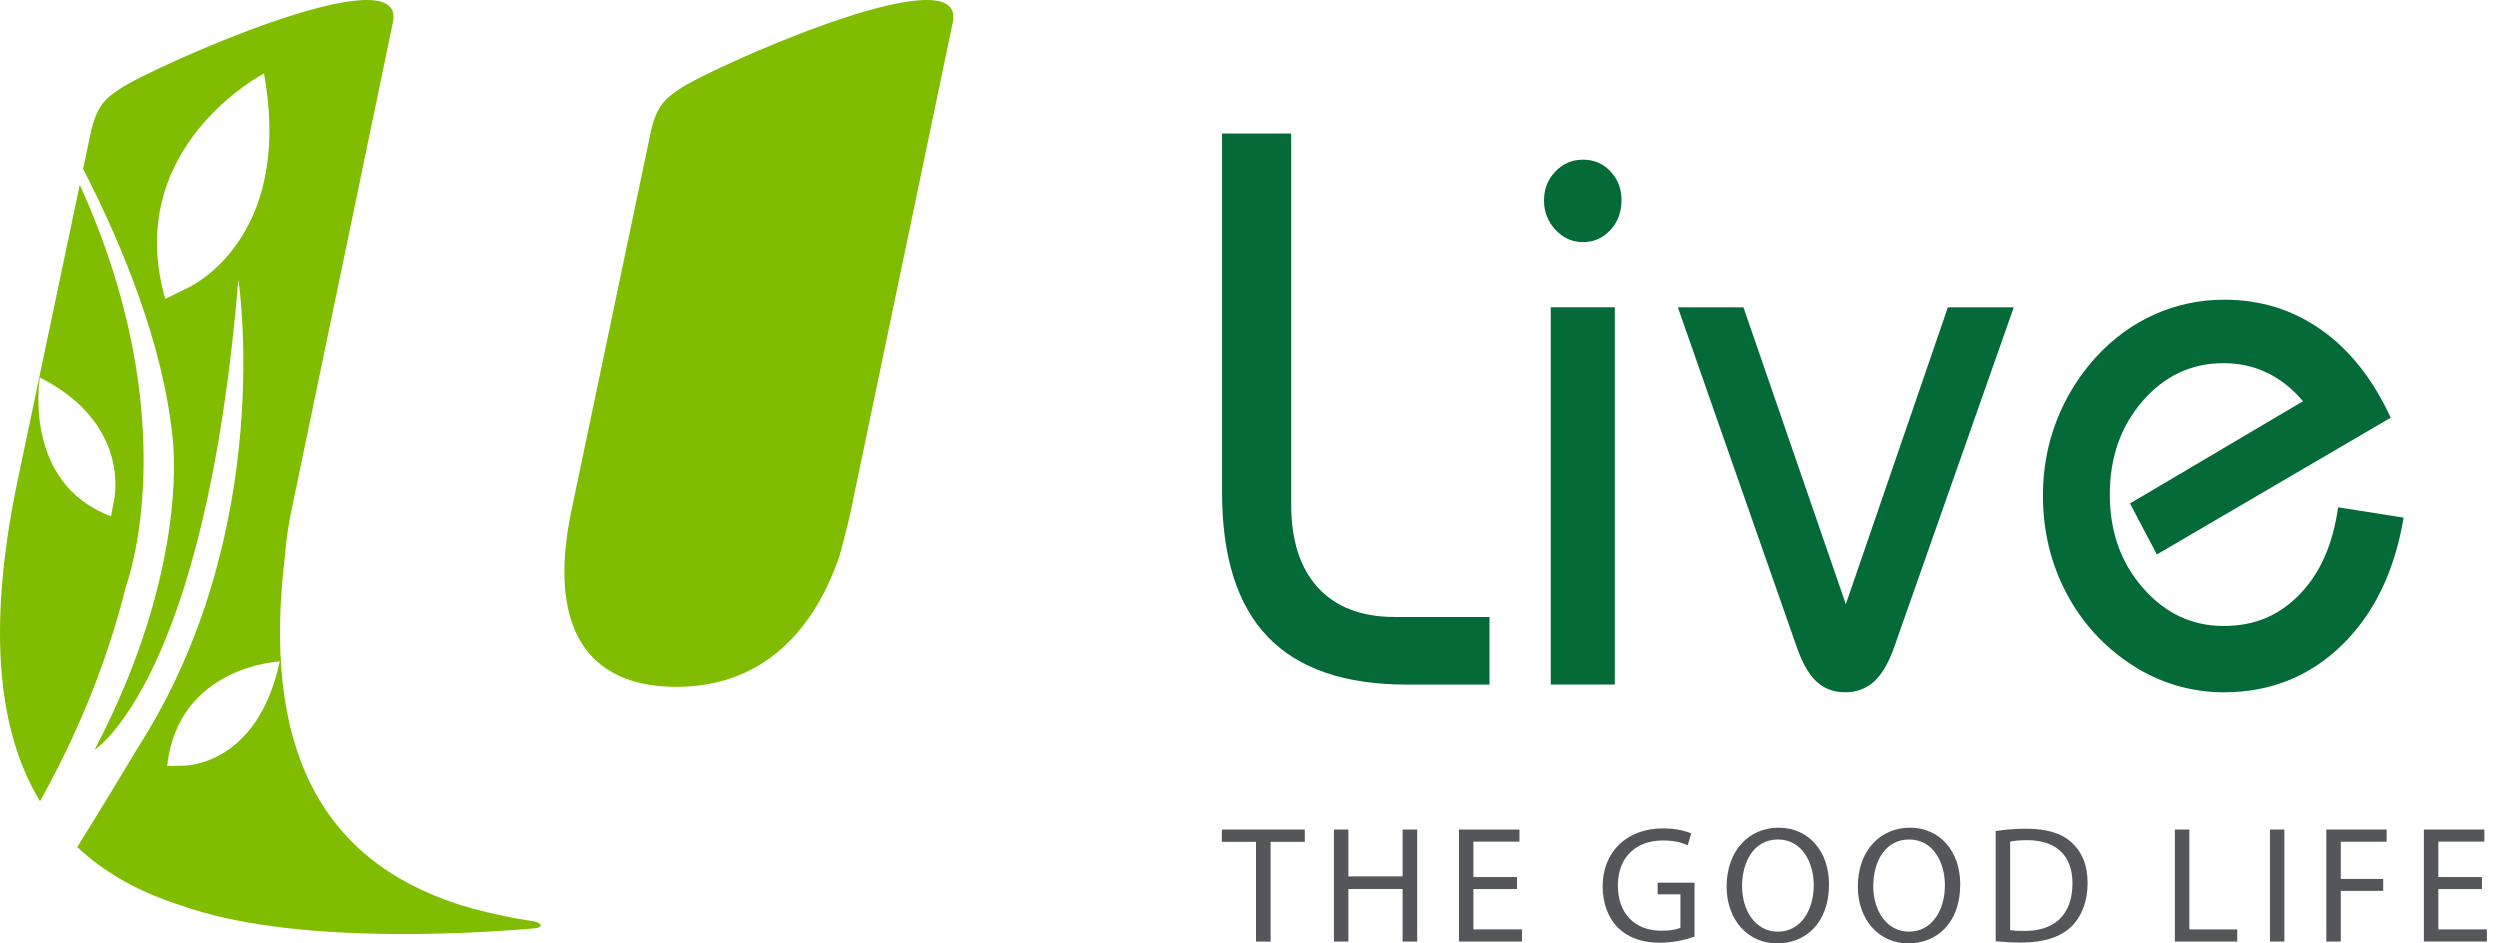 <svg width="106" height="40" viewBox="0 0 106 40" fill="none" xmlns="http://www.w3.org/2000/svg">
<g clip-path="url(#clip0_1185_2556)">
<path d="M53.254 35.693H51.807V35.172H55.324V35.693H53.874V39.923H53.254V35.693Z" fill="#54565A"/>
<path d="M57.172 35.172V37.159H59.471V35.172H60.089V39.922H59.471V37.695H57.172V39.922H56.559V35.172H57.172Z" fill="#54565A"/>
<path d="M64.32 37.696H62.473V39.406H64.53V39.922H61.861V35.173H64.425V35.685H62.473V37.187H64.32V37.696Z" fill="#54565A"/>
<path d="M71.848 39.711C71.573 39.81 71.03 39.972 70.388 39.972C69.671 39.972 69.077 39.789 68.612 39.344C68.204 38.949 67.951 38.315 67.951 37.575C67.957 36.159 68.93 35.123 70.523 35.123C71.073 35.123 71.501 35.242 71.708 35.34L71.559 35.839C71.304 35.727 70.989 35.636 70.509 35.636C69.353 35.636 68.598 36.355 68.598 37.547C68.598 38.739 69.325 39.462 70.431 39.462C70.833 39.462 71.108 39.407 71.25 39.336V37.919H70.284V37.425H71.848V39.709V39.711Z" fill="#54565A"/>
<path d="M73.864 37.576C73.864 38.59 74.414 39.501 75.381 39.501C76.347 39.501 76.903 38.605 76.903 37.526C76.903 36.582 76.41 35.594 75.387 35.594C74.364 35.594 73.864 36.534 73.864 37.576ZM77.55 37.498C77.55 39.134 76.556 40 75.344 40C74.132 40 73.209 39.026 73.209 37.589C73.209 36.081 74.146 35.094 75.415 35.094C76.684 35.094 77.55 36.088 77.55 37.498Z" fill="#54565A"/>
<path d="M79.426 37.576C79.426 38.59 79.977 39.501 80.943 39.501C81.909 39.501 82.464 38.605 82.464 37.526C82.464 36.582 81.973 35.594 80.951 35.594C79.929 35.594 79.427 36.534 79.427 37.576M83.114 37.498C83.114 39.134 82.12 40 80.907 40C79.695 40 78.772 39.026 78.772 37.589C78.772 36.081 79.71 35.094 80.979 35.094C82.247 35.094 83.114 36.088 83.114 37.498Z" fill="#54565A"/>
<path d="M85.23 39.435C85.382 39.465 85.611 39.472 85.848 39.472C87.159 39.472 87.872 38.738 87.872 37.456C87.878 36.335 87.243 35.623 85.947 35.623C85.631 35.623 85.39 35.65 85.23 35.687V39.435ZM84.616 35.235C84.989 35.177 85.433 35.137 85.92 35.137C86.802 35.137 87.427 35.341 87.845 35.728C88.267 36.116 88.514 36.665 88.514 37.435C88.514 38.204 88.273 38.843 87.832 39.282C87.387 39.723 86.654 39.964 85.731 39.964C85.293 39.964 84.926 39.943 84.617 39.907V35.234L84.616 35.235Z" fill="#54565A"/>
<path d="M92.214 35.172H92.828V39.408H94.859V39.922H92.214V35.172Z" fill="#54565A"/>
<path d="M96.858 35.172H96.246V39.922H96.858V35.172Z" fill="#54565A"/>
<path d="M98.636 35.172H101.194V35.688H99.249V37.267H101.047V37.773H99.249V39.922H98.636V35.172Z" fill="#54565A"/>
<path d="M105.234 37.696H103.386V39.406H105.444V39.922H102.772V35.173H105.338V35.685H103.386V37.187H105.234V37.696Z" fill="#54565A"/>
<path d="M28.862 3.74C28.342 4.102 27.892 4.34 27.609 5.515L24.198 21.795C24.07 22.427 23.993 23.009 23.954 23.559C23.71 27.222 25.382 29.122 28.685 29.122C31.989 29.122 34.35 27.151 35.573 23.636L35.586 23.602C35.742 23.046 35.89 22.48 36.025 21.893L36.046 21.794L40.401 0.935C40.994 -2.034 30.015 2.95 28.862 3.74Z" fill="#80BC00"/>
<path d="M4.834 21.221L4.706 21.89C0.928 20.479 1.69 16.005 1.69 16.005C5.601 17.98 4.834 21.222 4.834 21.222M3.381 7.837L0.69 20.644C-0.484 26.475 -0.166 30.896 1.696 33.97C3.124 31.414 4.484 28.333 5.35 24.827C5.35 24.827 7.957 17.912 3.383 7.835" fill="#80BC00"/>
<path d="M7.732 32.466L7.087 32.477C7.554 28.232 11.861 28.046 11.861 28.046C10.897 32.558 7.73 32.466 7.73 32.466M7.921 12.226L7.007 12.674C5.164 6.245 11.193 3.114 11.193 3.114C12.485 10.248 7.922 12.226 7.922 12.226M22.529 39.047C21.717 38.924 21.019 38.772 20.459 38.63C20.211 38.567 19.961 38.507 19.716 38.428L19.461 38.352C13.509 36.435 11.111 31.579 12.082 23.572V23.558C12.125 23.008 12.201 22.426 12.327 21.794L16.662 0.935C17.258 -2.034 6.274 2.95 5.126 3.74C4.569 4.122 4.098 4.375 3.819 5.757L3.525 7.158C5.266 10.56 6.898 14.62 7.308 18.463C7.308 18.463 8.146 23.884 4.015 31.787C4.015 31.787 8.712 28.864 10.106 11.841C10.106 11.841 11.762 22.514 5.823 31.736C5.823 31.736 4.71 33.611 3.276 35.915C4.439 37.01 5.915 37.837 7.71 38.401C12.251 40.016 19.553 39.626 22.634 39.365C23.079 39.328 22.988 39.108 22.529 39.046" fill="#80BC00"/>
<path d="M51.815 5.662H54.746V21.378C54.746 22.915 55.125 24.093 55.887 24.921C56.648 25.746 57.733 26.16 59.143 26.16H63.155V29.027H59.651C57.018 29.027 55.055 28.353 53.758 27.007C52.463 25.659 51.815 23.615 51.815 20.872V5.662Z" fill="#046A37"/>
<path d="M65.466 8.493C65.466 8.016 65.627 7.609 65.945 7.274C66.263 6.938 66.655 6.77 67.118 6.77C67.58 6.77 67.969 6.934 68.282 7.267C68.598 7.597 68.753 8.004 68.753 8.492C68.753 8.98 68.598 9.411 68.282 9.752C67.969 10.093 67.58 10.265 67.118 10.265C66.655 10.265 66.277 10.091 65.95 9.742C65.628 9.396 65.465 8.979 65.465 8.491M65.752 13.028H68.468V29.024H65.752V13.03V13.028Z" fill="#046A37"/>
<path d="M73.922 13.03L78.263 25.619L82.59 13.03H85.384L80.317 27.428C80.08 28.102 79.794 28.595 79.461 28.897C79.125 29.199 78.715 29.353 78.232 29.353C77.75 29.353 77.343 29.199 77.019 28.897C76.694 28.595 76.413 28.102 76.18 27.428L71.141 13.03H73.923H73.922Z" fill="#046A37"/>
<path d="M101.913 21.947C101.531 24.233 100.655 26.037 99.287 27.362C97.916 28.69 96.249 29.354 94.283 29.354C93.612 29.354 92.95 29.257 92.296 29.07C91.644 28.878 91.029 28.599 90.449 28.23C89.235 27.449 88.291 26.424 87.623 25.164C86.958 23.904 86.62 22.517 86.62 21.005C86.62 19.899 86.811 18.842 87.199 17.842C87.584 16.842 88.143 15.939 88.875 15.135C89.605 14.342 90.436 13.737 91.367 13.325C92.3 12.912 93.279 12.707 94.309 12.707C95.842 12.707 97.213 13.13 98.423 13.985C99.634 14.84 100.614 16.081 101.366 17.71L91.451 23.509L90.312 21.347L97.647 17.012C97.196 16.478 96.69 16.077 96.124 15.805C95.56 15.532 94.944 15.398 94.277 15.398C92.921 15.398 91.777 15.934 90.85 17.001C89.919 18.071 89.456 19.393 89.456 20.967C89.456 22.542 89.922 23.852 90.859 24.926C91.794 26 92.934 26.54 94.279 26.54C95.623 26.54 96.641 26.09 97.509 25.197C98.379 24.301 98.918 23.073 99.136 21.51L101.914 21.948L101.913 21.947Z" fill="#046A37"/>
</g>
<defs>
<clipPath id="clip0_1185_2556">
<rect width="105.444" height="40" fill="white"/>
</clipPath>
</defs>
</svg>
